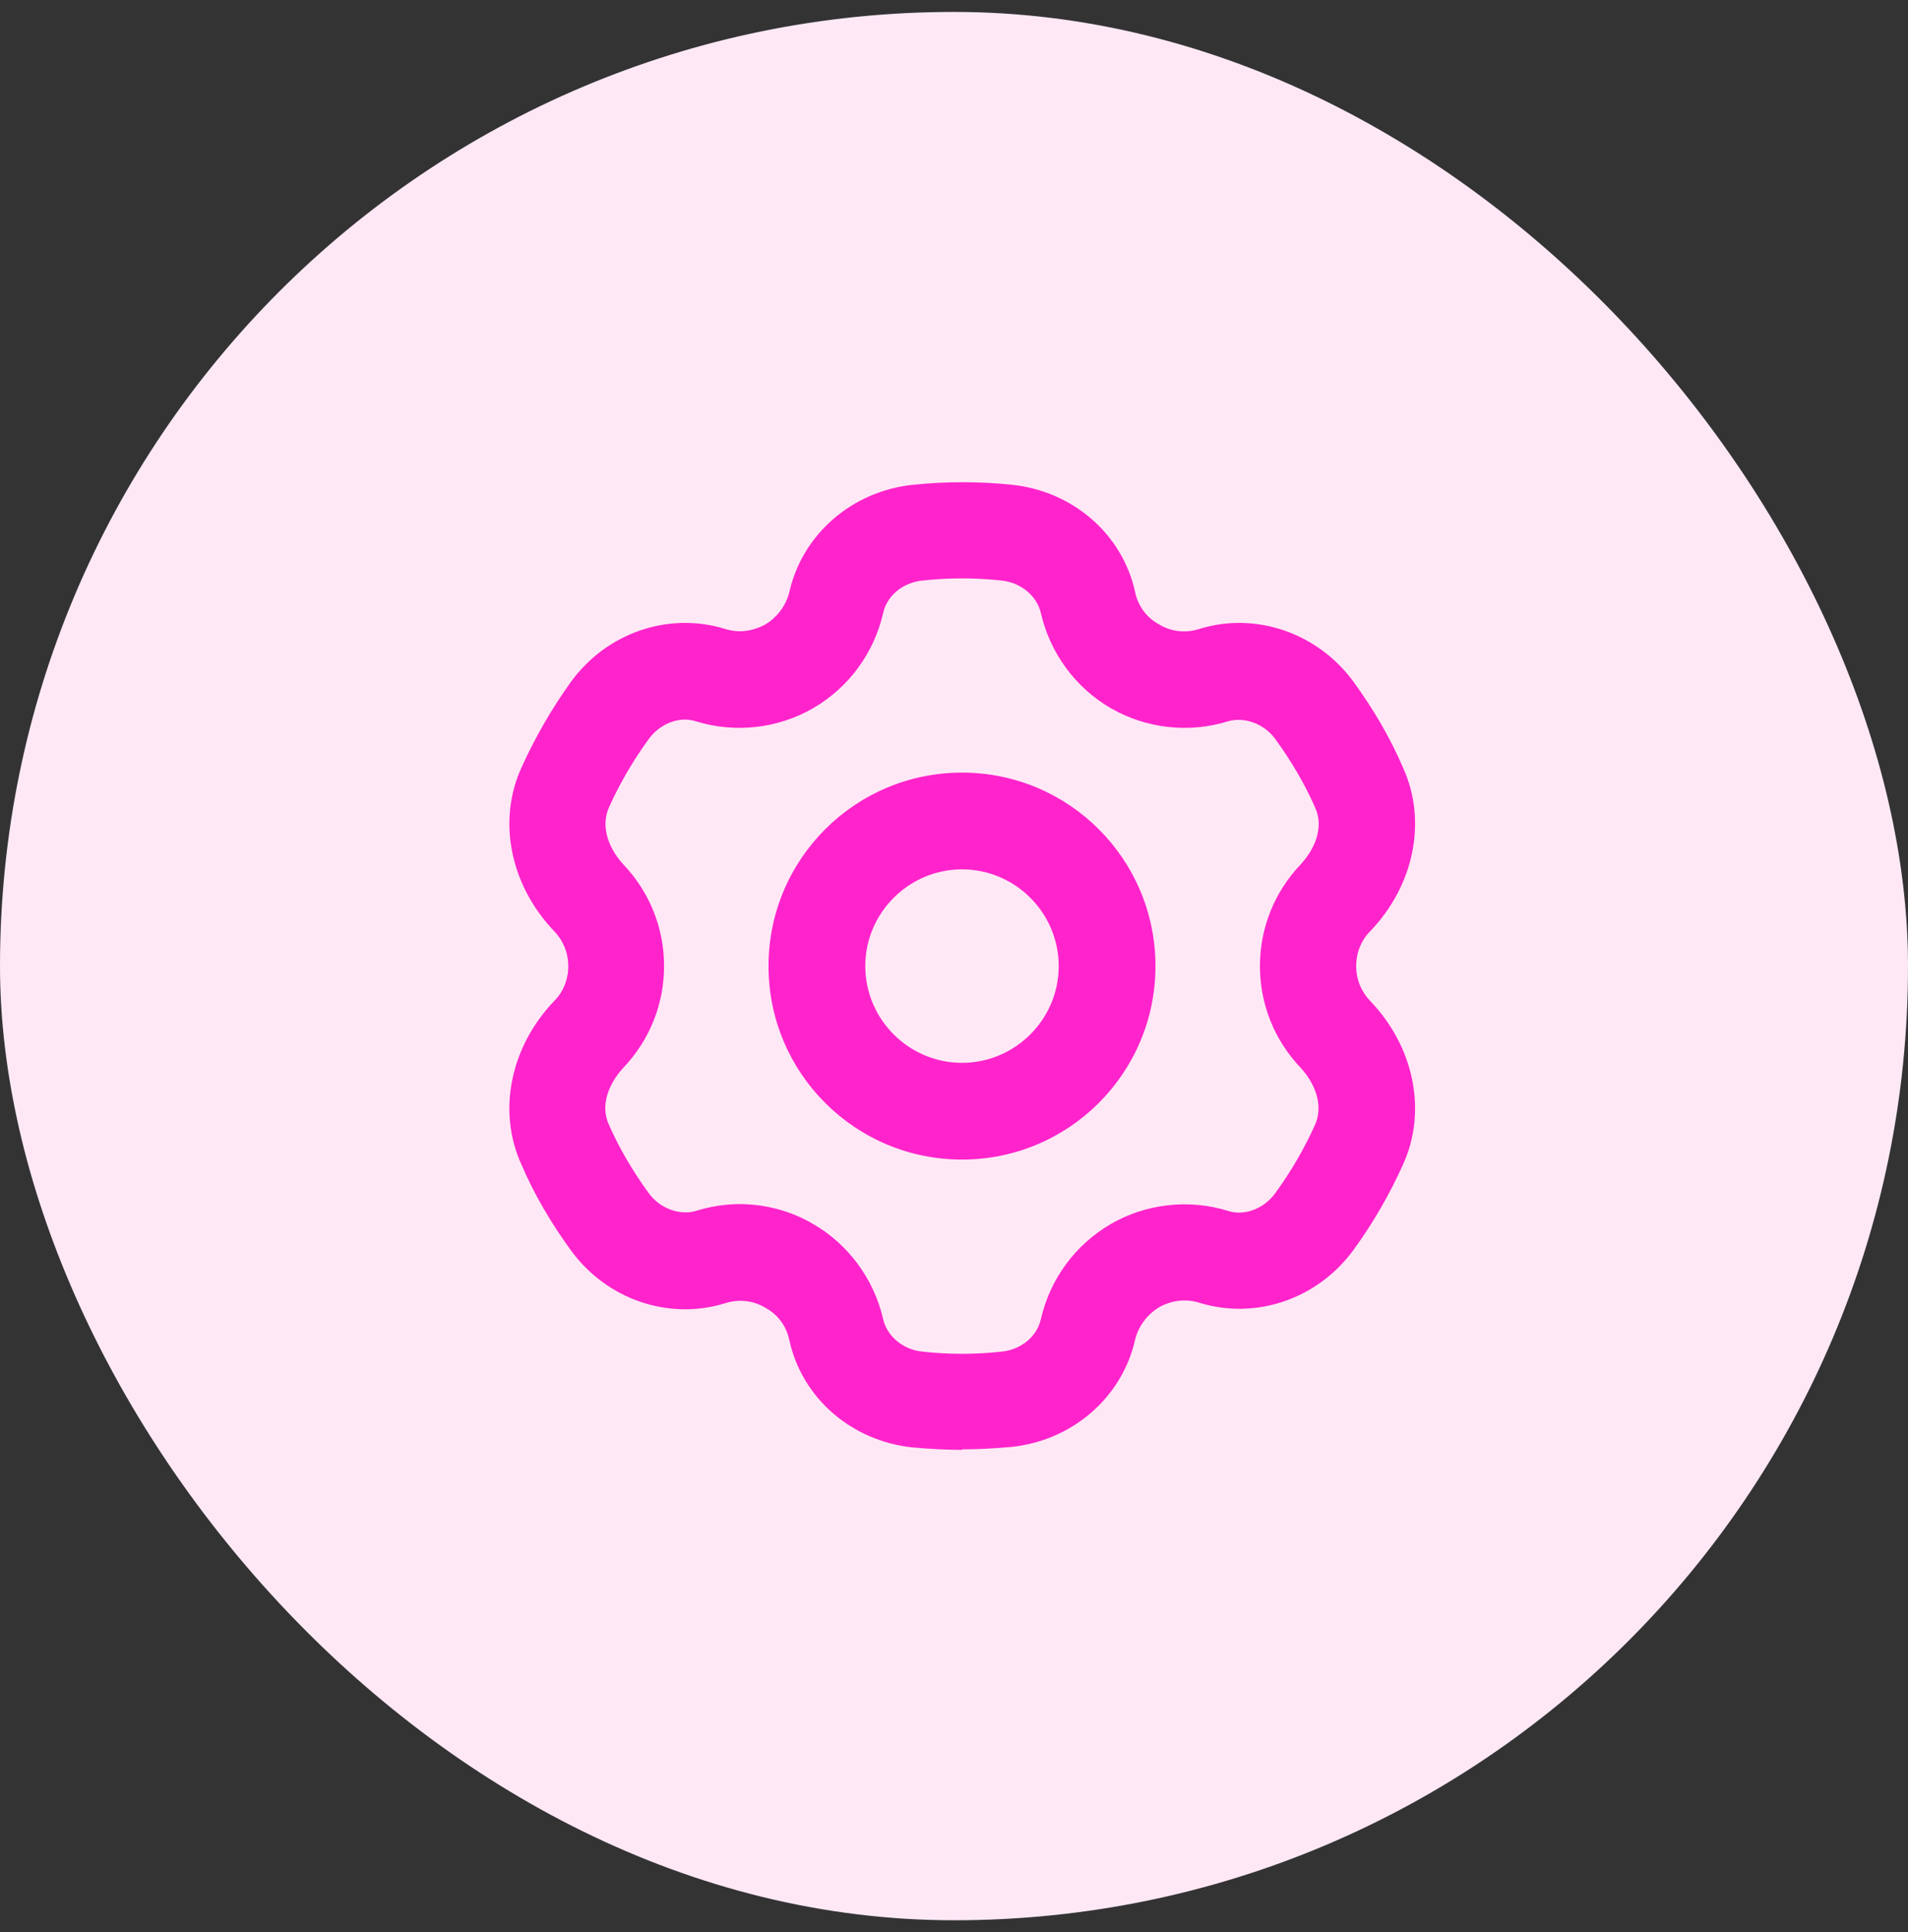 <svg width="80" height="81" viewBox="0 0 80 81" fill="none" xmlns="http://www.w3.org/2000/svg">
<rect x="0" y="0" width="80" height="81" fill="#333333" stroke="none"/>
<rect y="0.5" width="80" height="80" rx="40" fill="#FFE8F5"/>
<path d="M38.286 20.322C39.645 20.18 41.065 20.18 42.424 20.322C44.979 20.586 47.068 22.391 47.595 24.824C47.717 25.412 48.082 25.899 48.609 26.183C49.116 26.487 49.724 26.548 50.292 26.365C52.645 25.635 55.26 26.528 56.761 28.596C57.572 29.711 58.282 30.908 58.829 32.186C59.843 34.416 59.296 37.114 57.45 39.04C57.065 39.425 56.863 39.953 56.863 40.5C56.863 41.047 57.065 41.554 57.45 41.96C59.296 43.886 59.843 46.584 58.829 48.815C58.262 50.072 57.572 51.269 56.761 52.384C55.26 54.452 52.665 55.344 50.292 54.614C49.724 54.432 49.116 54.513 48.609 54.797C48.102 55.101 47.737 55.588 47.595 56.155C47.047 58.589 44.959 60.394 42.404 60.657C41.714 60.718 41.025 60.759 40.335 60.759V60.779C39.626 60.779 38.936 60.739 38.267 60.678C35.712 60.414 33.622 58.609 33.095 56.176C32.973 55.588 32.609 55.101 32.081 54.817C31.575 54.513 30.966 54.452 30.399 54.635C28.026 55.365 25.43 54.473 23.929 52.404C23.118 51.289 22.408 50.092 21.861 48.815C20.847 46.584 21.394 43.886 23.24 41.96C23.625 41.575 23.828 41.048 23.828 40.5C23.827 39.953 23.625 39.446 23.24 39.04C21.394 37.114 20.847 34.416 21.861 32.186C22.428 30.928 23.118 29.731 23.929 28.596C25.43 26.527 28.026 25.635 30.399 26.365C30.966 26.548 31.554 26.466 32.081 26.183C32.588 25.878 32.953 25.392 33.095 24.824C33.642 22.391 35.731 20.586 38.286 20.322ZM41.998 24.338C40.903 24.216 39.767 24.216 38.672 24.338C37.861 24.419 37.192 24.966 37.03 25.696C36.644 27.38 35.59 28.819 34.089 29.691C32.609 30.543 30.824 30.746 29.182 30.239C28.492 30.016 27.681 30.32 27.195 30.989C26.546 31.882 25.978 32.855 25.532 33.849C25.146 34.721 25.592 35.653 26.14 36.241C27.235 37.397 27.843 38.898 27.843 40.5C27.843 42.102 27.235 43.603 26.14 44.759C25.592 45.347 25.126 46.279 25.532 47.151C25.978 48.165 26.546 49.118 27.195 50.011C27.661 50.66 28.492 50.965 29.182 50.762C29.77 50.579 30.399 50.478 31.007 50.478C32.082 50.478 33.157 50.761 34.089 51.309C35.569 52.16 36.644 53.621 37.03 55.304C37.192 56.014 37.861 56.581 38.672 56.662C39.767 56.784 40.903 56.784 41.998 56.662C42.809 56.581 43.479 56.034 43.641 55.304C44.026 53.621 45.081 52.181 46.581 51.309C48.062 50.457 49.846 50.255 51.489 50.762C52.178 50.985 52.989 50.68 53.476 50.011C54.125 49.118 54.693 48.145 55.139 47.151C55.524 46.279 55.078 45.347 54.531 44.759C53.435 43.603 52.828 42.102 52.828 40.5C52.828 38.898 53.435 37.397 54.531 36.241C55.078 35.653 55.544 34.721 55.139 33.849C54.693 32.835 54.125 31.881 53.476 30.989C53.01 30.34 52.178 30.037 51.489 30.239C49.846 30.746 48.062 30.543 46.581 29.691C45.101 28.84 44.026 27.379 43.641 25.696C43.479 24.987 42.809 24.419 41.998 24.338ZM40.335 32.389C44.817 32.389 48.447 36.018 48.447 40.5C48.447 44.982 44.817 48.611 40.335 48.611C35.854 48.611 32.223 44.982 32.223 40.5C32.223 36.018 35.854 32.389 40.335 32.389ZM40.335 36.444C38.105 36.444 36.28 38.269 36.28 40.5C36.28 42.731 38.105 44.556 40.335 44.556C42.566 44.556 44.391 42.731 44.391 40.5C44.391 38.269 42.566 36.444 40.335 36.444Z" fill="#FF23CC"/>
</svg>
